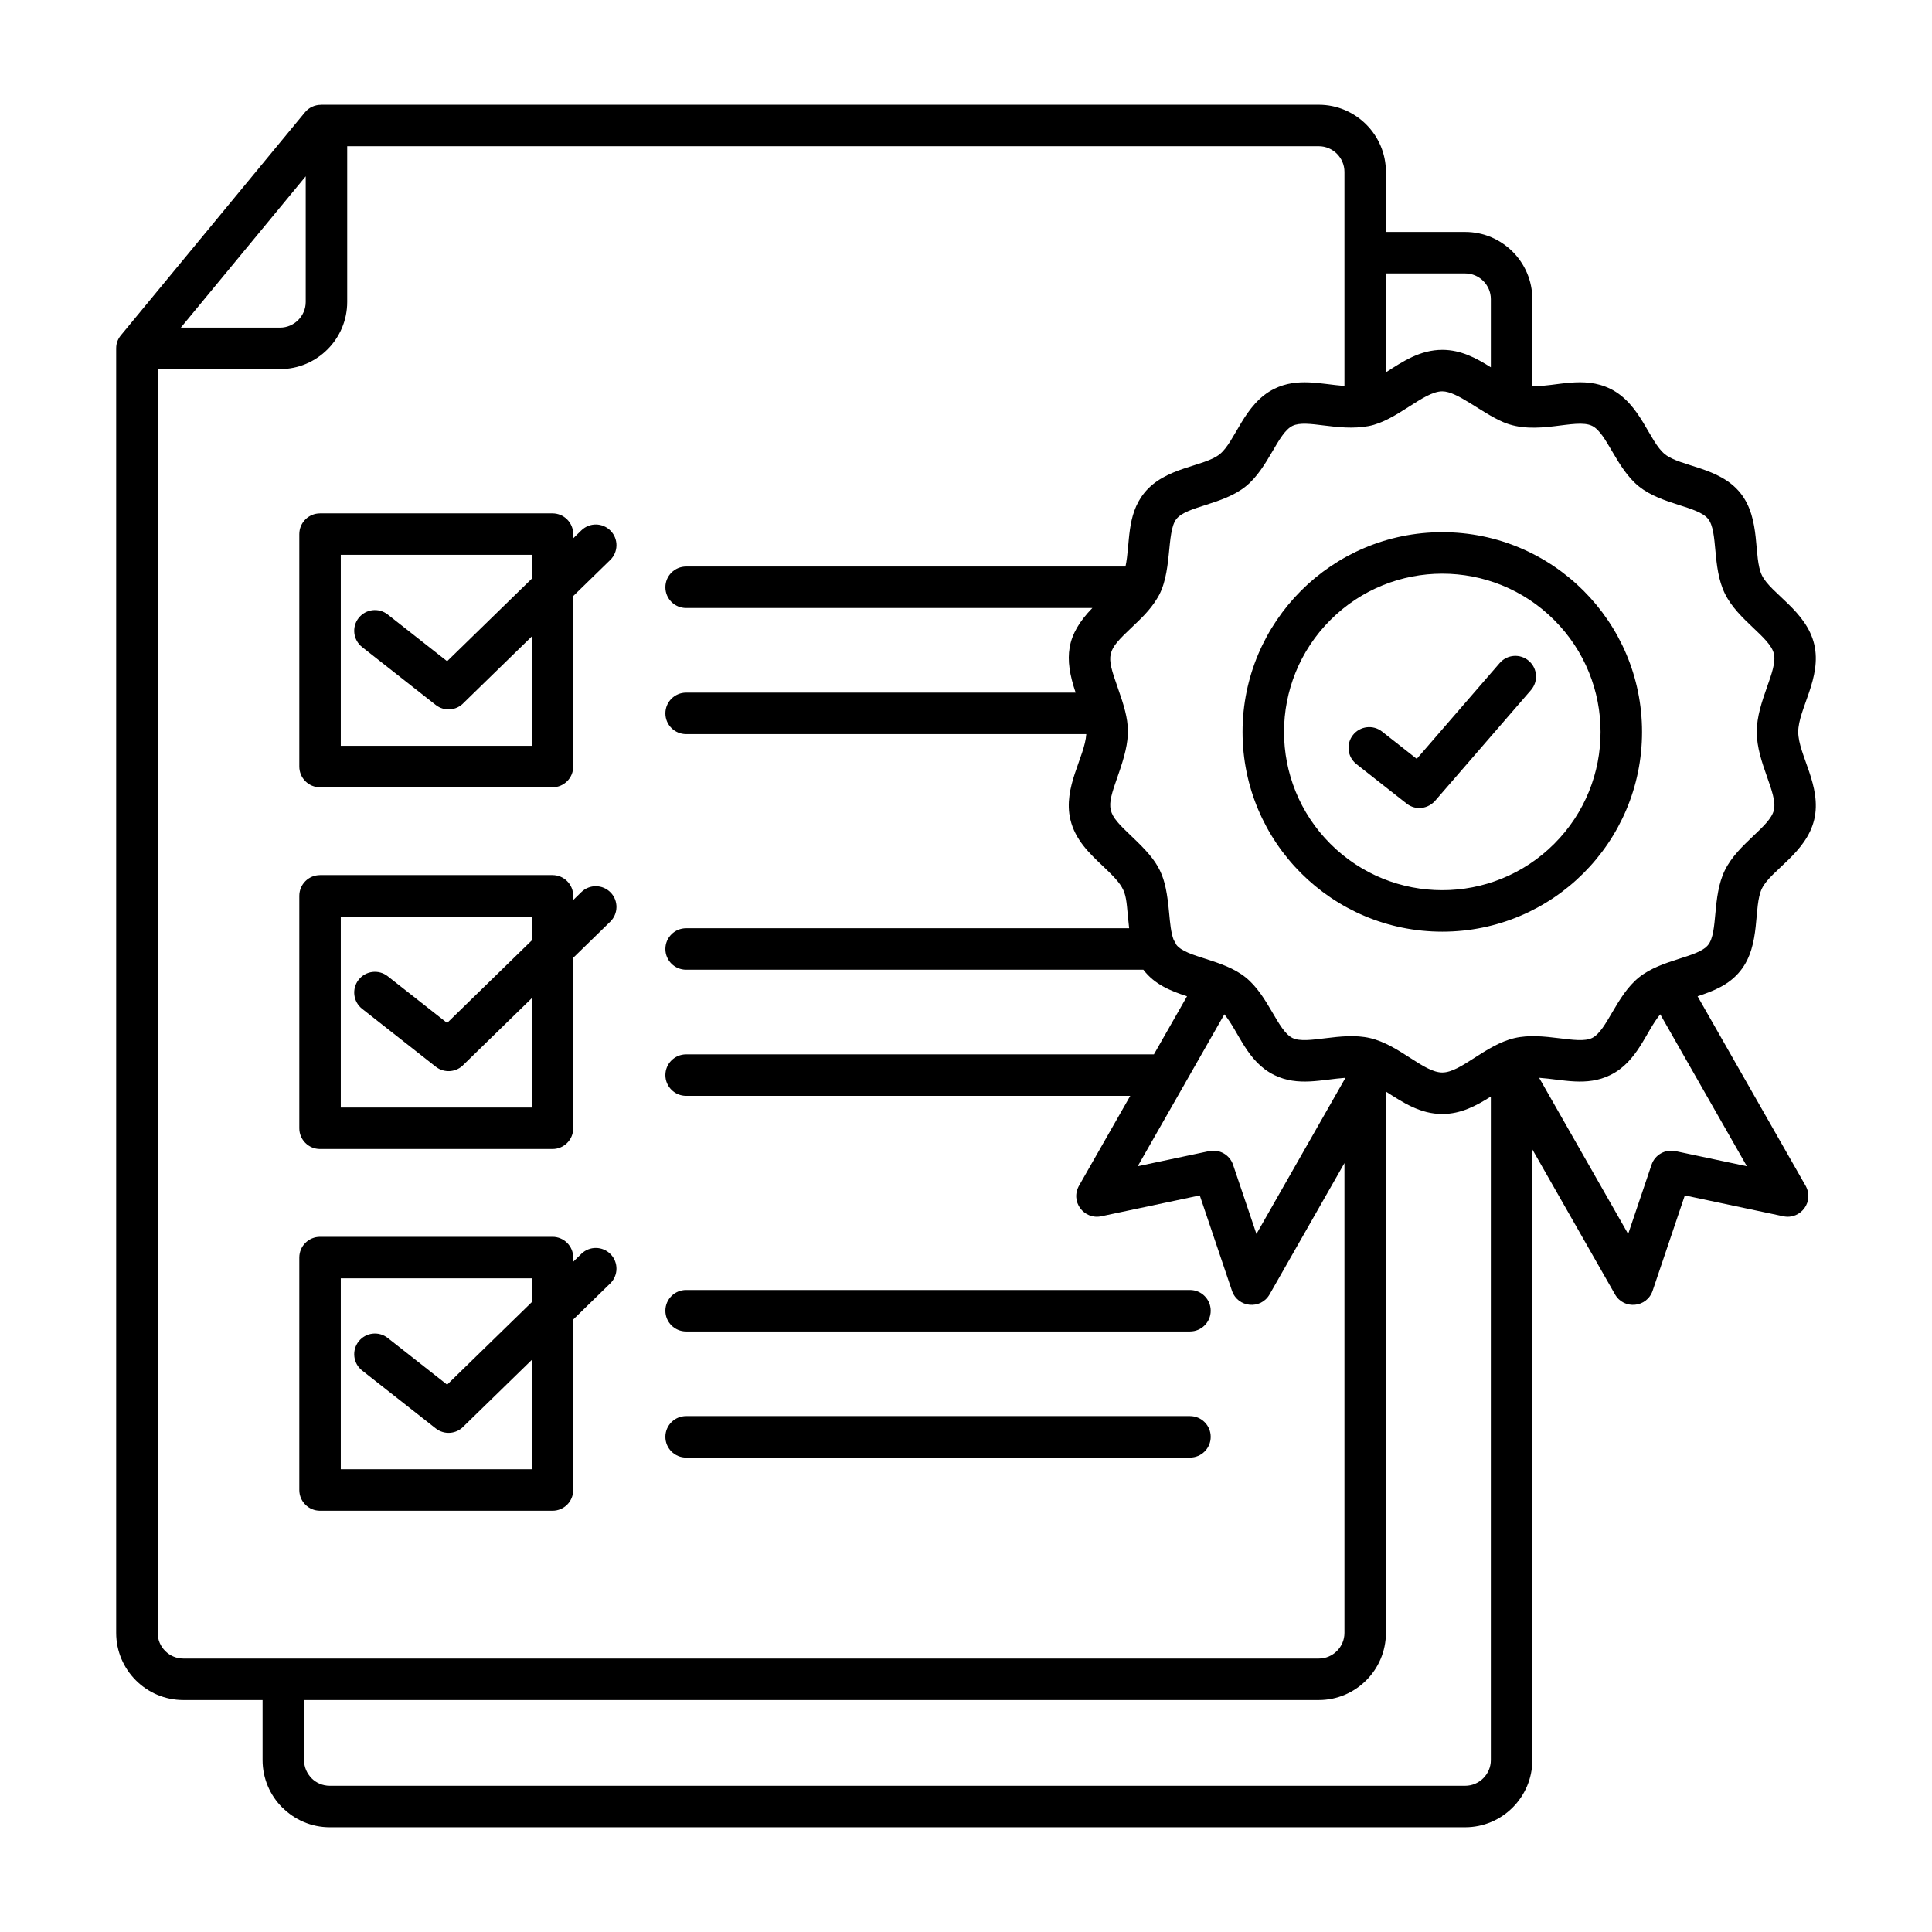 <svg id="Layer_1" viewBox="0 0 512 512" xmlns="http://www.w3.org/2000/svg" data-name="Layer 1"><path d="m411.88 164.31c-16.378-16.379-42.937-16.378-59.315 0s-16.378 42.937 0 59.315 42.937 16.378 59.315 0 16.378-42.937 0-59.315zm-29.657-23.276c29.233 0 52.934 23.702 52.934 52.934s-23.701 52.933-52.934 52.933-52.934-23.7-52.934-52.933 23.701-52.934 52.934-52.934zm57.759 127.769c-3.867 4.652-5.972 12.535-13.243 16.1-6.299 3.089-12.586 1.161-18.855.725l23.596 41.383 6.191-18.328c.893-2.669 3.643-4.194 6.332-3.621l.002-.008 18.933 4.008-22.956-40.26zm-80.512-66.307c-2.383-1.873-2.797-5.324-.923-7.707 1.873-2.383 5.324-2.797 7.707-.923l9.2 7.235 21.986-25.397c1.98-2.288 5.441-2.538 7.729-.558s2.538 5.441.558 7.729l-25.209 29.119c-1.93 2.365-5.291 2.894-7.741.967l-13.308-10.465zm-311.549-115.672h26.298c3.728 0 6.798-3.069 6.798-6.798v-33.301l-33.095 40.099zm32.658 363.705v15.925c0 1.864.767 3.562 2.001 4.796l-.011.011c1.233 1.228 2.935 1.99 4.807 1.99h300.916c3.728 0 6.797-3.07 6.797-6.797v-175.86c-3.876 2.443-7.911 4.622-12.868 4.622-5.839 0-10.403-3.025-14.937-5.948v143.472c0 9.795-7.995 17.789-17.79 17.789zm314.511-353.188v-18.08c0-3.727-3.07-6.798-6.797-6.798h-21.008v26.204c4.534-2.922 9.098-5.948 14.937-5.948 4.958 0 8.992 2.179 12.868 4.622zm-27.805-35.87h21.008c9.795 0 17.79 7.998 17.79 17.79v23.107c6.359.061 13.553-2.82 20.656.664 8.062 3.954 10.29 13.986 14.477 17.345 4.173 3.348 14.444 3.349 19.995 10.265 5.566 6.936 3.352 17.002 5.733 21.857 2.36 4.813 11.772 9.414 13.849 18.271 2.074 8.841-4.243 17.153-4.243 23.198s6.317 14.355 4.243 23.197c-2.078 8.858-11.489 13.458-13.849 18.271-2.381 4.855-.167 14.922-5.733 21.856-2.979 3.712-7.094 5.341-11.336 6.732l28.51 50.003c2.62 4.36-1.214 9.265-5.774 8.299l-26.115-5.529-8.507 25.184c-1.508 4.611-7.657 5.153-9.99 1.051l-21.914-38.435v161.857c0 9.795-7.995 17.789-17.79 17.789h-300.918c-4.893 0-9.329-2.003-12.558-5.232l-.011.011c-3.222-3.222-5.221-7.671-5.221-12.568v-15.925h-21.008c-9.795 0-17.79-7.994-17.79-17.789v-340.419c0-1.532.554-2.717 1.572-3.849l48.445-58.697c1.082-1.316 2.649-1.997 4.229-1.998v-.02h264.459c9.796 0 17.79 7.998 17.79 17.791v15.924zm-226.367 85.569h-50.608v50.608h50.608v-28.971l-18.002 17.547c-1.921 2.096-5.163 2.388-7.435.602l-19.515-15.346c-2.383-1.873-2.797-5.324-.923-7.707 1.873-2.383 5.324-2.797 7.707-.923l15.742 12.379 22.426-21.86zm-56.104-10.992c-3.035 0-5.496 2.461-5.496 5.496v61.6c0 3.035 2.461 5.496 5.496 5.496h61.6c3.035 0 5.496-2.461 5.496-5.496v-45.182l9.802-9.555c2.17-2.11 2.218-5.581.108-7.75-2.11-2.17-5.581-2.218-7.75-.107l-2.159 2.105v-1.11c0-3.035-2.461-5.496-5.496-5.496h-61.6zm226.191 112.952c-.685-1.799-.924-4.369-1.162-6.942-.963-10.392-2.318-13.185-9.888-20.356-6.762-6.405-6.895-7.076-3.751-15.979 3.776-10.691 3.405-13.867 0-23.51-3.144-8.903-3.012-9.573 3.75-15.978 2.396-2.269 4.781-4.528 6.53-7.381 4.403-6.597 2.476-17.827 5.295-21.34 2.719-3.388 12.264-3.73 18.32-8.59 6.043-4.849 8.497-14.135 12.416-16.058 3.807-1.867 11.984 1.584 20.164.056 7.437-1.389 14.542-9.21 19.543-9.21 4.001 0 10.211 5.579 16.071 8.128 8.83 3.841 19.204-1.147 23.636 1.026 3.919 1.922 6.374 11.209 12.416 16.058 6.055 4.859 15.601 5.202 18.32 8.59 2.706 3.371.995 12.76 4.445 19.796 3.476 7.088 11.945 11.497 12.99 15.952 1.052 4.484-4.543 12.57-4.543 20.707s5.595 16.223 4.543 20.706c-1.045 4.456-9.515 8.866-12.99 15.953-3.45 7.036-1.739 16.424-4.445 19.795-2.722 3.391-12.258 3.725-18.32 8.59-6.042 4.849-8.496 14.136-12.416 16.058-3.874 1.9-12.894-1.766-20.581.037-7.764 1.821-14.158 9.117-19.127 9.117s-11.362-7.296-19.126-9.117c-7.686-1.803-16.706 1.863-20.581-.037-3.919-1.922-6.373-11.207-12.416-16.058-6.062-4.865-15.599-5.199-18.32-8.59l-.775-1.423zm2.94 38.254 10.52-18.45c3.868 4.653 5.973 12.535 13.243 16.099 6.3 3.089 12.587 1.161 18.855.725l-23.595 41.383-6.191-18.328c-.893-2.669-3.643-4.194-6.332-3.621l-.002-.008-18.933 4.008 12.011-21.065c.16-.236.302-.485.425-.744zm-132.119 3.157h117.702l-13.466 23.617c-2.62 4.36 1.214 9.265 5.774 8.299l26.115-5.529 8.507 25.184c1.508 4.61 7.657 5.153 9.99 1.051l19.845-34.805v124.512c0 3.727-3.069 6.796-6.797 6.796h-300.917c-3.728 0-6.797-3.069-6.797-6.796v-334.923h32.437c9.796 0 17.79-7.994 17.79-17.79v-41.278h257.486c3.727 0 6.797 3.071 6.797 6.798v56.74c-6.295-.488-12.409-2.284-18.586.746-8.061 3.954-10.291 13.986-14.477 17.345-4.173 3.348-14.445 3.349-19.995 10.265-4.79 5.97-3.668 13.364-4.973 19.494h-116.436c-3.035 0-5.496 2.461-5.496 5.496s2.461 5.496 5.496 5.496h107.656c-6.982 7.189-7.565 13.137-4.428 22.428h-103.228c-3.035 0-5.496 2.461-5.496 5.496s2.461 5.496 5.496 5.496h106.05c-.407 6.129-6.233 14.043-4.222 22.615 1.266 5.398 5.018 8.952 8.744 12.481 6.913 6.547 5.709 6.605 6.835 16.352h-117.407c-3.035 0-5.496 2.461-5.496 5.496s2.461 5.496 5.496 5.496h121.173c2.996 3.921 7.18 5.595 11.573 7.035l-8.777 15.393h-123.969c-3.035 0-5.496 2.461-5.496 5.496s2.461 5.496 5.496 5.496zm-40.908-47.51v6.329l-22.426 21.86-15.742-12.378c-2.383-1.873-5.834-1.46-7.707.923s-1.46 5.834.923 7.707l19.515 15.345c2.272 1.786 5.514 1.494 7.435-.602l18.002-17.547v28.971h-50.608v-50.608zm-56.104-10.992h61.6c3.035 0 5.496 2.461 5.496 5.496v1.11l2.159-2.105c2.17-2.11 5.64-2.062 7.75.108s2.062 5.64-.108 7.75l-9.802 9.555v45.182c0 3.035-2.461 5.496-5.496 5.496h-61.6c-3.035 0-5.496-2.461-5.496-5.496v-61.6c0-3.035 2.461-5.496 5.496-5.496zm97.012 120.943c-3.035 0-5.496-2.461-5.496-5.496s2.461-5.496 5.496-5.496h133.528c3.035 0 5.496 2.461 5.496 5.496s-2.461 5.496-5.496 5.496zm0 33.421c-3.035 0-5.496-2.461-5.496-5.496s2.461-5.496 5.496-5.496h133.528c3.035 0 5.496 2.461 5.496 5.496s-2.461 5.496-5.496 5.496zm-40.908-47.511v6.329l-22.426 21.86-15.742-12.378c-2.383-1.873-5.834-1.46-7.707.923s-1.46 5.834.923 7.707l19.515 15.346c2.272 1.786 5.514 1.494 7.435-.602l18.002-17.547v28.971h-50.608v-50.608h50.608zm-56.104-10.992h61.6c3.035 0 5.496 2.461 5.496 5.496v1.11l2.159-2.105c2.17-2.11 5.64-2.062 7.75.107 2.11 2.17 2.062 5.64-.108 7.75l-9.802 9.555v45.182c0 3.035-2.461 5.496-5.496 5.496h-61.6c-3.035 0-5.496-2.461-5.496-5.496v-61.6c0-3.035 2.461-5.496 5.496-5.496z" fill-rule="evenodd"/></svg>